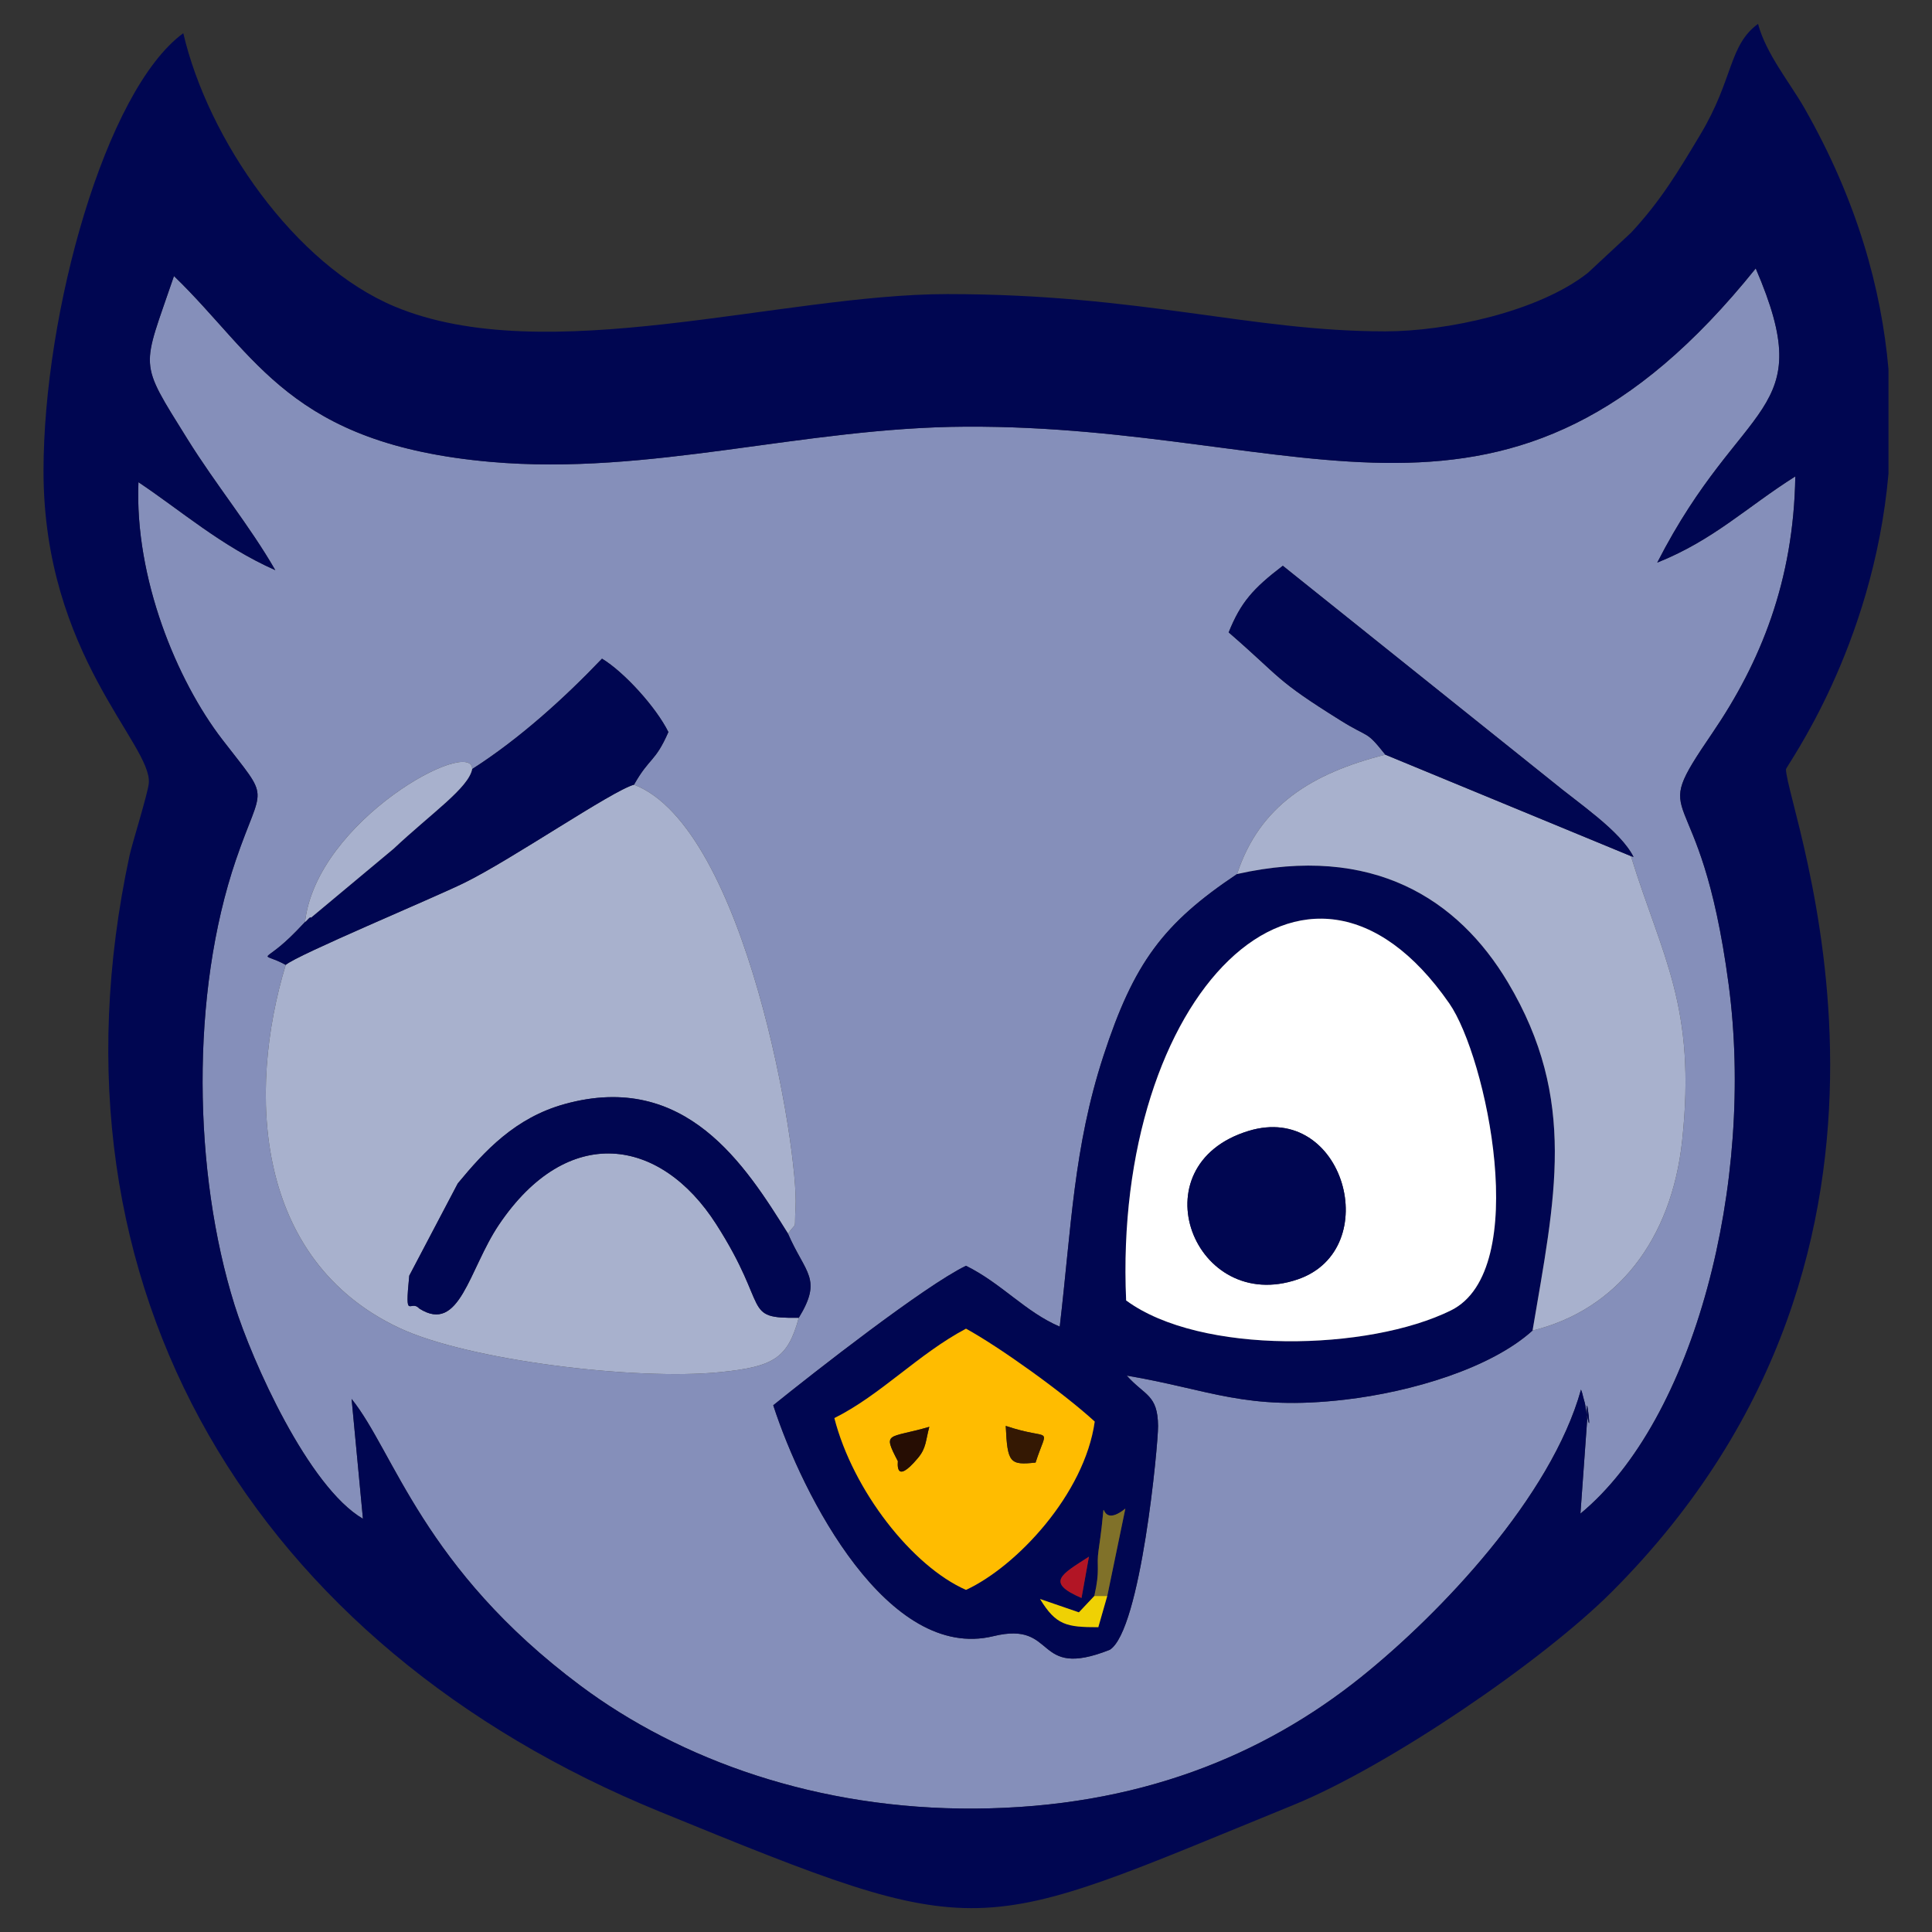 <?xml version="1.0" encoding="UTF-8"?>
<!DOCTYPE svg PUBLIC "-//W3C//DTD SVG 1.1//EN" "http://www.w3.org/Graphics/SVG/1.1/DTD/svg11.dtd">
<!-- Creator: CorelDRAW 2021 (64-Bit) -->
<svg xmlns="http://www.w3.org/2000/svg" xml:space="preserve" width="220px" height="220px" version="1.1" style="shape-rendering:geometricPrecision; text-rendering:geometricPrecision; image-rendering:optimizeQuality; fill-rule:evenodd; clip-rule:evenodd"
viewBox="0 0 220 220"
 xmlns:xlink="http://www.w3.org/1999/xlink"
 xmlns:xodm="http://www.corel.com/coreldraw/odm/2003">
 <rect x="0" y="0" width="220" height="220" fill="#333333" stroke="none"/>
 <defs>
  <style type="text/css">
   <![CDATA[
    .fil1 {fill:#000651}
    .fil8 {fill:#260D03}
    .fil7 {fill:#341803}
    .fil5 {fill:#807129}
    .fil0 {fill:#858FBA}
    .fil2 {fill:#A8B1CD}
    .fil9 {fill:#B21525}
    .fil6 {fill:#EFD104}
    .fil4 {fill:#FFBC00}
    .fil3 {fill:white}
   ]]>
  </style>
 </defs>
 <g id="Capa_x0020_1">
  <g id="_1392229984">
   <path class="fil0" d="M72.196 89.352c12.759,4.901 18.788,41.689 18.394,48.149 -0.169,2.785 0.237,1.46 -0.859,2.975 1.989,4.579 3.959,5.107 1.228,9.583 -1.26,4.604 -2.84,5.573 -8.969,6.191 -9.598,0.968 -28.73,-1.341 -36.577,-5.057 -16.338,-7.735 -17.315,-26.69 -12.876,-41.322 -3.091,-1.669 -2.696,0.156 1.168,-3.809l1.027 -1.069c1.339,-11.619 19.021,-21.119 19.037,-17.422 5.377,-3.437 10.504,-8.084 14.782,-12.569 2.527,1.53 6.153,5.522 7.56,8.356 -1.523,3.478 -2.116,2.825 -3.915,5.994zm113.519 8.134c3.528,11.451 7.476,17.087 5.834,32.407 -1.208,11.268 -7.421,19.274 -17.034,21.617 -4.762,4.306 -13.793,6.99 -21.364,7.87 -11.297,1.315 -15.339,-1.138 -24.848,-2.738 2.061,2.313 3.532,2.137 3.568,5.742 0.021,2.031 -1.964,23.265 -5.499,25.482 -8.782,3.479 -5.878,-3.352 -13.247,-1.554 -11.999,2.929 -21.702,-15.892 -25.075,-26.292 4.607,-3.719 17.232,-13.602 21.95,-15.884 4.11,2.042 6.727,5.242 10.673,6.93 1.326,-11.263 1.568,-20.379 4.977,-30.83 3.463,-10.619 6.819,-15.095 15.218,-20.709 2.549,-7.772 8.494,-11.481 16.88,-13.591 -2.272,-2.853 -1.735,-1.799 -5.087,-3.89 -7.581,-4.731 -6.631,-4.734 -12.751,-10.035 1.371,-3.406 2.754,-4.978 6.166,-7.587l30.55 24.46c3.167,2.626 7.862,5.69 9.388,8.697l-0.299 -0.095zm2.998 -33.421c9.701,-18.968 18.489,-16.606 11.215,-33.498 -28.305,35.223 -51.008,17.832 -89.934,18.019 -18.616,0.089 -35.942,5.615 -54.139,4.008 -22.844,-2.018 -26.613,-12.067 -36.045,-21.16 -3.665,10.801 -4.131,9.452 1.526,18.55 3.265,5.252 7.085,9.85 10.013,14.942 -6.17,-2.743 -10.753,-6.796 -15.584,-10.017 -0.453,10.909 4.368,22.578 9.555,29.31 5.577,7.238 4.586,4.794 1.556,13.66 -5.21,15.245 -4.887,35.66 -0.167,50.723 2.016,6.434 8.406,20.72 14.619,24.343l-1.291 -13.647c4.835,5.985 8.145,19.288 26.072,32.661 11.314,8.441 26.977,14.11 44.953,13.986 18.487,-0.127 32.783,-6.028 43.934,-14.977 9.024,-7.241 21.641,-20.515 25.034,-32.73 0.115,0.269 0.209,0.641 0.251,0.841 0.042,0.199 0.177,0.597 0.219,0.844 1.039,6.124 -0.049,-3.404 0.237,1.706l-0.769 10.726c13,-10.722 19.884,-37.677 16.874,-60.272 -3.301,-24.778 -9.525,-17.354 -1.852,-28.614 5.474,-8.033 9.259,-17.292 9.445,-29.221 -5.575,3.522 -9.282,7.241 -15.722,9.817z"/>
   <path class="fil1" d="M188.713 64.065c6.44,-2.576 10.147,-6.295 15.722,-9.817 -0.186,11.929 -3.971,21.188 -9.445,29.221 -7.673,11.26 -1.449,3.836 1.852,28.614 3.01,22.595 -3.874,49.55 -16.874,60.272l0.769 -10.726c-0.286,-5.11 0.802,4.418 -0.237,-1.706 -0.042,-0.247 -0.177,-0.645 -0.219,-0.844 -0.042,-0.2 -0.136,-0.572 -0.251,-0.841 -3.393,12.215 -16.01,25.489 -25.034,32.73 -11.151,8.949 -25.447,14.85 -43.934,14.977 -17.976,0.124 -33.639,-5.545 -44.953,-13.986 -17.927,-13.373 -21.237,-26.676 -26.072,-32.661l1.291 13.647c-6.213,-3.623 -12.603,-17.909 -14.619,-24.343 -4.72,-15.063 -5.043,-35.478 0.167,-50.723 3.03,-8.866 4.021,-6.422 -1.556,-13.66 -5.187,-6.732 -10.008,-18.401 -9.555,-29.31 4.831,3.221 9.414,7.274 15.584,10.017 -2.928,-5.092 -6.748,-9.69 -10.013,-14.942 -5.657,-9.098 -5.191,-7.749 -1.526,-18.55 9.432,9.093 13.201,19.142 36.045,21.16 18.197,1.607 35.523,-3.919 54.139,-4.008 38.926,-0.187 61.629,17.204 89.934,-18.019 7.274,16.892 -1.514,14.53 -11.215,33.498zm26.332 -22.018l0 11.883c-1.754,19.938 -11.671,33.3 -11.671,33.673 0,4.493 20.031,53.801 -19.853,93.681 -7.94,7.939 -25.488,19.869 -36.231,24.249 -36.812,15.013 -34.786,16.039 -72.158,0.761 -45.912,-18.767 -71.012,-59.436 -60.377,-108.895 0.278,-1.293 2.087,-7.058 2.19,-8.22 0.391,-4.402 -11.99,-14.597 -11.99,-35.53 0,-18.018 7.03,-43.36 15.916,-49.87 2.827,12.134 12.717,26.369 24.056,31.119 17.212,7.212 44.066,-1.41 62.951,-1.41 22.107,0 34.489,4.244 49.87,4.244 6.958,0 17.438,-2.229 23.056,-6.652l4.948 -4.602c3.39,-3.659 5.332,-6.919 7.896,-11.204 3.758,-6.279 3.19,-10.1 6.542,-12.556 0.913,3.42 3.661,6.747 5.276,9.579 6.01,10.532 8.776,20.598 9.579,29.75z"/>
   <path class="fil2" d="M32.537 109.871c-4.439,14.632 -3.462,33.587 12.876,41.322 7.847,3.716 26.979,6.025 36.577,5.057 6.129,-0.618 7.709,-1.587 8.969,-6.191 -6.545,0.086 -3.208,-0.986 -9.409,-10.666 -6.336,-9.893 -16.909,-11.562 -24.744,0.08 -3.421,5.084 -4.446,12.478 -9.064,9.529 -1.033,-1.123 -1.674,1.607 -1.139,-3.738l5.524 -10.504c3.062,-3.705 6.539,-7.481 12.176,-9.041 13.796,-3.817 20.602,7.036 25.428,14.757 1.096,-1.515 0.69,-0.19 0.859,-2.975 0.394,-6.46 -5.635,-43.248 -18.394,-48.149 -2.508,0.69 -13.936,8.538 -19.332,11.182 -3.619,1.774 -19.015,8.194 -20.327,9.337z"/>
   <path class="fil1" d="M124.612 181.737c0.699,-3.07 0.215,-3.349 0.483,-5.185 1.279,-8.756 -0.652,-1.792 3.05,-4.766l-2.06 9.951 -1.019 3.554c-3.629,0.002 -4.811,-0.224 -6.635,-3.21l4.424 1.52 1.757 -1.864zm-1.458 0.229c-4.123,-1.782 -2.31,-2.664 0.845,-4.705l-0.845 4.705zm-28.142 -20.485c5.29,-2.638 9.549,-7.297 14.988,-10.181 3.807,2.083 11.098,7.31 14.658,10.577 -1.165,8.284 -8.922,16.511 -14.658,19.165 -6.14,-2.701 -12.877,-11.33 -14.988,-19.561zm33.224 -13.398c-1.541,-34.674 20.46,-57.353 36.798,-33.819 4.215,6.072 9.425,30.374 0.203,34.945 -9.372,4.644 -28.535,5.114 -37.001,-1.126zm12.632 -48.556c-8.399,5.614 -11.755,10.09 -15.218,20.709 -3.409,10.451 -3.651,19.567 -4.977,30.83 -3.946,-1.688 -6.563,-4.888 -10.673,-6.93 -4.718,2.282 -17.343,12.165 -21.95,15.884 3.373,10.4 13.076,29.221 25.075,26.292 7.369,-1.798 4.465,5.033 13.247,1.554 3.535,-2.217 5.52,-23.451 5.499,-25.482 -0.036,-3.605 -1.507,-3.429 -3.568,-5.742 9.509,1.6 13.551,4.053 24.848,2.738 7.571,-0.88 16.602,-3.564 21.364,-7.87 2.533,-15.03 5.166,-26.268 -2.809,-39.646 -5.661,-9.493 -15.401,-15.797 -30.838,-12.337z"/>
   <path class="fil3" d="M142.162 128.784c10.899,-3.34 15.545,13.469 5.636,16.891 -11.799,4.074 -18.424,-12.971 -5.636,-16.891zm-13.926 19.299c8.466,6.24 27.629,5.77 37.001,1.126 9.222,-4.571 4.012,-28.873 -0.203,-34.945 -16.338,-23.534 -38.339,-0.855 -36.798,33.819z"/>
   <path class="fil2" d="M140.868 99.527c15.437,-3.46 25.177,2.844 30.838,12.337 7.975,13.378 5.342,24.616 2.809,39.646 9.613,-2.343 15.826,-10.349 17.034,-21.617 1.642,-15.32 -2.306,-20.956 -5.834,-32.407l-27.967 -11.55c-8.386,2.11 -14.331,5.819 -16.88,13.591z"/>
   <path class="fil4" d="M114.526 162.371c5.331,1.795 4.822,-0.236 3.396,4.173 -2.947,0.323 -3.202,0.023 -3.396,-4.173zm-12.285 4.014c-1.783,-3.417 -1.097,-2.538 3.582,-3.91 -0.434,1.588 -0.33,2.398 -1.295,3.551 -2.725,3.255 -2.257,0.365 -2.287,0.359zm-7.229 -4.904c2.111,8.231 8.848,16.86 14.988,19.561 5.736,-2.654 13.493,-10.881 14.658,-19.165 -3.56,-3.267 -10.851,-8.494 -14.658,-10.577 -5.439,2.884 -9.698,7.543 -14.988,10.181z"/>
   <path class="fil1" d="M53.769 87.571c-0.417,2.159 -4.62,5.011 -8.959,9.086l-9.393 7.838c-0.101,-0.198 -0.451,0.34 -0.685,0.498l-1.027 1.069c-3.864,3.965 -4.259,2.14 -1.168,3.809 1.312,-1.143 16.708,-7.563 20.327,-9.337 5.396,-2.644 16.824,-10.492 19.332,-11.182 1.799,-3.169 2.392,-2.516 3.915,-5.994 -1.407,-2.834 -5.033,-6.826 -7.56,-8.356 -4.278,4.485 -9.405,9.132 -14.782,12.569z"/>
   <path class="fil1" d="M90.959 150.059c2.731,-4.476 0.761,-5.004 -1.228,-9.583 -4.826,-7.721 -11.632,-18.574 -25.428,-14.757 -5.637,1.56 -9.114,5.336 -12.176,9.041l-5.524 10.504c-0.535,5.345 0.106,2.615 1.139,3.738 4.618,2.949 5.643,-4.445 9.064,-9.529 7.835,-11.642 18.408,-9.973 24.744,-0.08 6.201,9.68 2.864,10.752 9.409,10.666z"/>
   <path class="fil1" d="M157.748 85.936l27.967 11.55 0.299 0.095c-1.526,-3.007 -6.221,-6.071 -9.388,-8.697l-30.55 -24.46c-3.412,2.609 -4.795,4.181 -6.166,7.587 6.12,5.301 5.17,5.304 12.751,10.035 3.352,2.091 2.815,1.037 5.087,3.89z"/>
   <path class="fil1" d="M142.162 128.784c-12.788,3.92 -6.163,20.965 5.636,16.891 9.909,-3.422 5.263,-20.231 -5.636,-16.891z"/>
   <path class="fil2" d="M34.732 104.993c0.234,-0.158 0.584,-0.696 0.685,-0.498l9.393 -7.838c4.339,-4.075 8.542,-6.927 8.959,-9.086 -0.016,-3.697 -17.698,5.803 -19.037,17.422z"/>
   <path class="fil5" d="M124.612 181.737l1.473 0 2.06 -9.951c-3.702,2.974 -1.771,-3.99 -3.05,4.766 -0.268,1.836 0.216,2.115 -0.483,5.185z"/>
   <path class="fil6" d="M126.085 181.737l-1.473 0 -1.757 1.864 -4.424 -1.52c1.824,2.986 3.006,3.212 6.635,3.21l1.019 -3.554z"/>
   <path class="fil7" d="M117.922 166.544c1.426,-4.409 1.935,-2.378 -3.396,-4.173 0.194,4.196 0.449,4.496 3.396,4.173z"/>
   <path class="fil8" d="M102.241 166.385c0.03,0.006 -0.438,2.896 2.287,-0.359 0.965,-1.153 0.861,-1.963 1.295,-3.551 -4.679,1.372 -5.365,0.493 -3.582,3.91z"/>
   <path class="fil9" d="M123.154 181.966l0.845 -4.705c-3.155,2.041 -4.968,2.923 -0.845,4.705z"/>
  </g>
 </g>
</svg>
